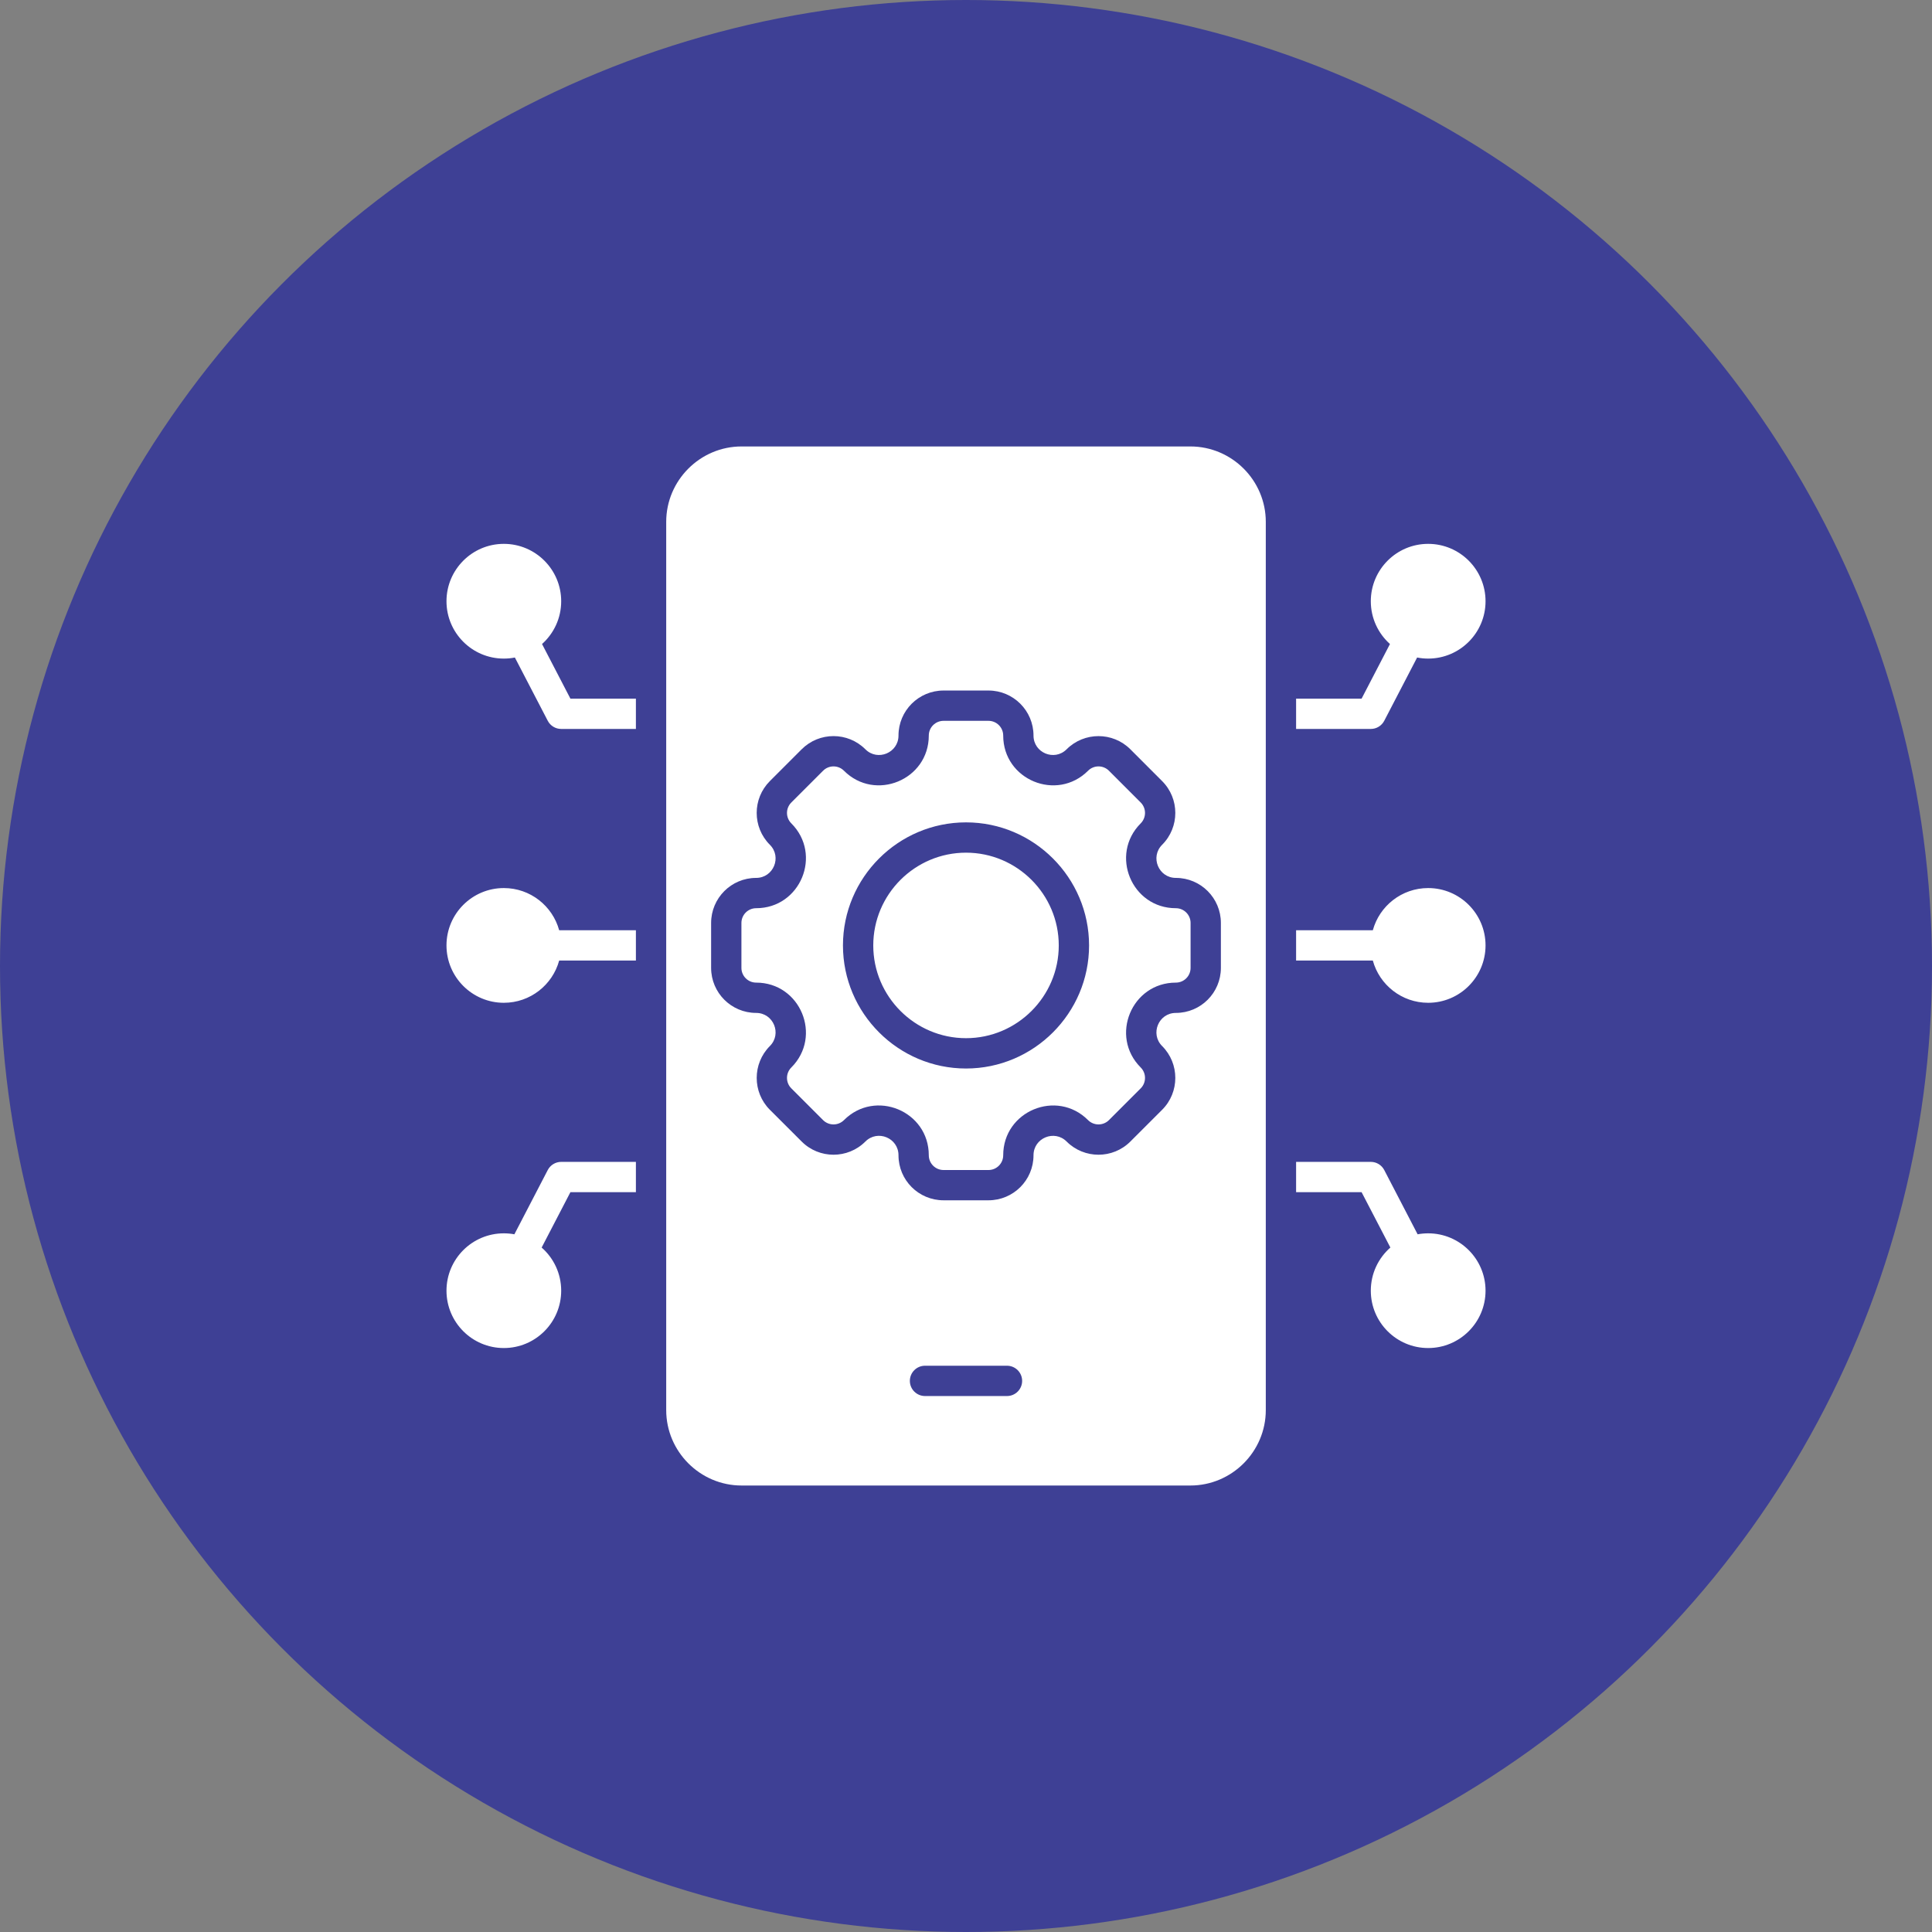 <svg width="70" height="70" viewBox="0 0 70 70" fill="none" xmlns="http://www.w3.org/2000/svg">
<rect x="0" y="0" width="70" height="70" fill="#808080" stroke="none"/>
<circle cx="35" cy="35" r="35" fill="#3E4095"/>
<path fill-rule="evenodd" clip-rule="evenodd" d="M18.655 23.823C18.526 23.849 18.392 23.862 18.255 23.862C17.108 23.862 16.177 22.931 16.177 21.784C16.177 20.637 17.108 19.705 18.255 19.705C19.402 19.705 20.333 20.637 20.333 21.784C20.333 22.4 20.065 22.953 19.639 23.334C20.141 24.3 20.667 25.313 20.667 25.313H23.04V26.411H20.333C20.128 26.411 19.941 26.297 19.846 26.115L18.655 23.823ZM51.345 23.823L50.154 26.115C50.059 26.297 49.872 26.411 49.667 26.411H46.96V25.313H49.333L50.361 23.334C49.935 22.953 49.667 22.4 49.667 21.784C49.667 20.637 50.598 19.705 51.745 19.705C52.892 19.705 53.824 20.637 53.824 21.784C53.824 22.931 52.892 23.862 51.745 23.862C51.608 23.862 51.474 23.849 51.345 23.823ZM49.74 34.803H46.96V33.705H49.74C49.981 32.824 50.788 32.176 51.745 32.176C52.892 32.176 53.824 33.107 53.824 34.254C53.824 35.401 52.892 36.333 51.745 36.333C50.788 36.333 49.981 35.684 49.74 34.803ZM50.376 45.201C49.869 44.227 49.333 43.195 49.333 43.195H46.96V42.097H49.667C49.872 42.097 50.059 42.211 50.154 42.393L51.363 44.721C51.487 44.698 51.615 44.686 51.745 44.686C52.892 44.686 53.824 45.617 53.824 46.764C53.824 47.911 52.892 48.842 51.745 48.842C50.598 48.842 49.667 47.911 49.667 46.764C49.667 46.141 49.941 45.582 50.376 45.201ZM19.625 45.201C20.059 45.582 20.333 46.141 20.333 46.764C20.333 47.911 19.402 48.842 18.255 48.842C17.108 48.842 16.177 47.911 16.177 46.764C16.177 45.617 17.108 44.686 18.255 44.686C18.385 44.686 18.513 44.698 18.637 44.721L19.846 42.393C19.941 42.211 20.128 42.097 20.333 42.097H23.04V43.195H20.667L19.625 45.201ZM20.26 34.803C20.019 35.684 19.212 36.333 18.255 36.333C17.108 36.333 16.177 35.401 16.177 34.254C16.177 33.107 17.108 32.176 18.255 32.176C19.212 32.176 20.019 32.824 20.26 33.705H23.04V34.803H20.26ZM45.862 51.091C45.862 52.593 44.633 53.823 43.13 53.823H26.868C25.367 53.823 24.138 52.593 24.138 51.091V18.908C24.138 17.405 25.367 16.176 26.868 16.176H43.13C44.633 16.176 45.862 17.405 45.862 18.908V51.091ZM42.603 36.7C43.507 36.7 44.235 35.969 44.235 35.068V33.441C44.235 32.539 43.507 31.808 42.603 31.808C41.977 31.808 41.664 31.05 42.106 30.608C42.743 29.971 42.743 28.937 42.106 28.3L40.956 27.149L40.955 27.148C40.319 26.512 39.283 26.512 38.646 27.148C38.204 27.591 37.446 27.277 37.446 26.651C37.446 25.75 36.715 25.019 35.814 25.019H34.187C33.285 25.019 32.554 25.75 32.554 26.651C32.554 27.277 31.796 27.591 31.354 27.148C30.717 26.511 29.683 26.511 29.046 27.148L27.894 28.3C27.257 28.937 27.257 29.971 27.894 30.608C28.337 31.05 28.023 31.808 27.397 31.808C26.496 31.808 25.765 32.539 25.765 33.441V35.068C25.765 35.969 26.496 36.7 27.397 36.7C28.023 36.7 28.337 37.458 27.894 37.9C27.258 38.537 27.258 39.573 27.894 40.21L27.895 40.21L29.046 41.36C29.683 41.997 30.717 41.997 31.354 41.36C31.797 40.917 32.554 41.231 32.554 41.857C32.554 42.761 33.285 43.489 34.187 43.489H35.814C36.715 43.489 37.446 42.761 37.446 41.857C37.446 41.232 38.204 40.918 38.646 41.36C39.283 41.997 40.319 41.997 40.955 41.36L42.106 40.21C42.743 39.573 42.743 38.537 42.106 37.9C41.664 37.458 41.977 36.7 42.603 36.7ZM42.603 35.602C41.001 35.602 40.196 37.544 41.33 38.677C41.538 38.885 41.538 39.225 41.33 39.433L40.179 40.584C39.97 40.792 39.631 40.792 39.423 40.584C38.289 39.45 36.348 40.255 36.348 41.857C36.348 42.153 36.109 42.392 35.814 42.392H34.187C33.891 42.392 33.652 42.153 33.652 41.857C33.652 40.253 31.712 39.45 30.578 40.584C30.369 40.792 30.031 40.792 29.822 40.584L28.671 39.433C28.462 39.225 28.462 38.885 28.671 38.677C29.804 37.544 29 35.602 27.397 35.602C27.102 35.602 26.863 35.363 26.863 35.068V33.441C26.863 33.146 27.102 32.906 27.397 32.906C29 32.906 29.804 30.965 28.671 29.832C28.462 29.623 28.462 29.285 28.671 29.076L29.822 27.925C30.031 27.716 30.369 27.716 30.578 27.925C31.711 29.058 33.652 28.254 33.652 26.651C33.652 26.356 33.891 26.117 34.187 26.117H35.814C36.109 26.117 36.348 26.356 36.348 26.651C36.348 28.254 38.289 29.058 39.423 27.925C39.631 27.716 39.97 27.716 40.179 27.925L41.33 29.076C41.538 29.285 41.538 29.623 41.33 29.832C40.196 30.965 41.001 32.906 42.603 32.906C42.899 32.906 43.137 33.146 43.137 33.441V35.068C43.137 35.363 42.899 35.602 42.603 35.602ZM35.001 38.714C37.456 38.714 39.459 36.71 39.459 34.255C39.459 31.798 37.456 29.796 35.001 29.796C32.544 29.796 30.542 31.798 30.542 34.255C30.542 36.71 32.544 38.714 35.001 38.714ZM35.001 37.615C33.149 37.615 31.64 36.105 31.64 34.255C31.64 32.403 33.149 30.894 35.001 30.894C36.851 30.894 38.361 32.403 38.361 34.255C38.361 36.105 36.851 37.615 35.001 37.615ZM33.515 50.581H36.485C36.788 50.581 37.034 50.335 37.034 50.032C37.034 49.729 36.788 49.483 36.485 49.483H33.515C33.212 49.483 32.966 49.729 32.966 50.032C32.966 50.335 33.212 50.581 33.515 50.581Z" fill="white"/>
</svg>
